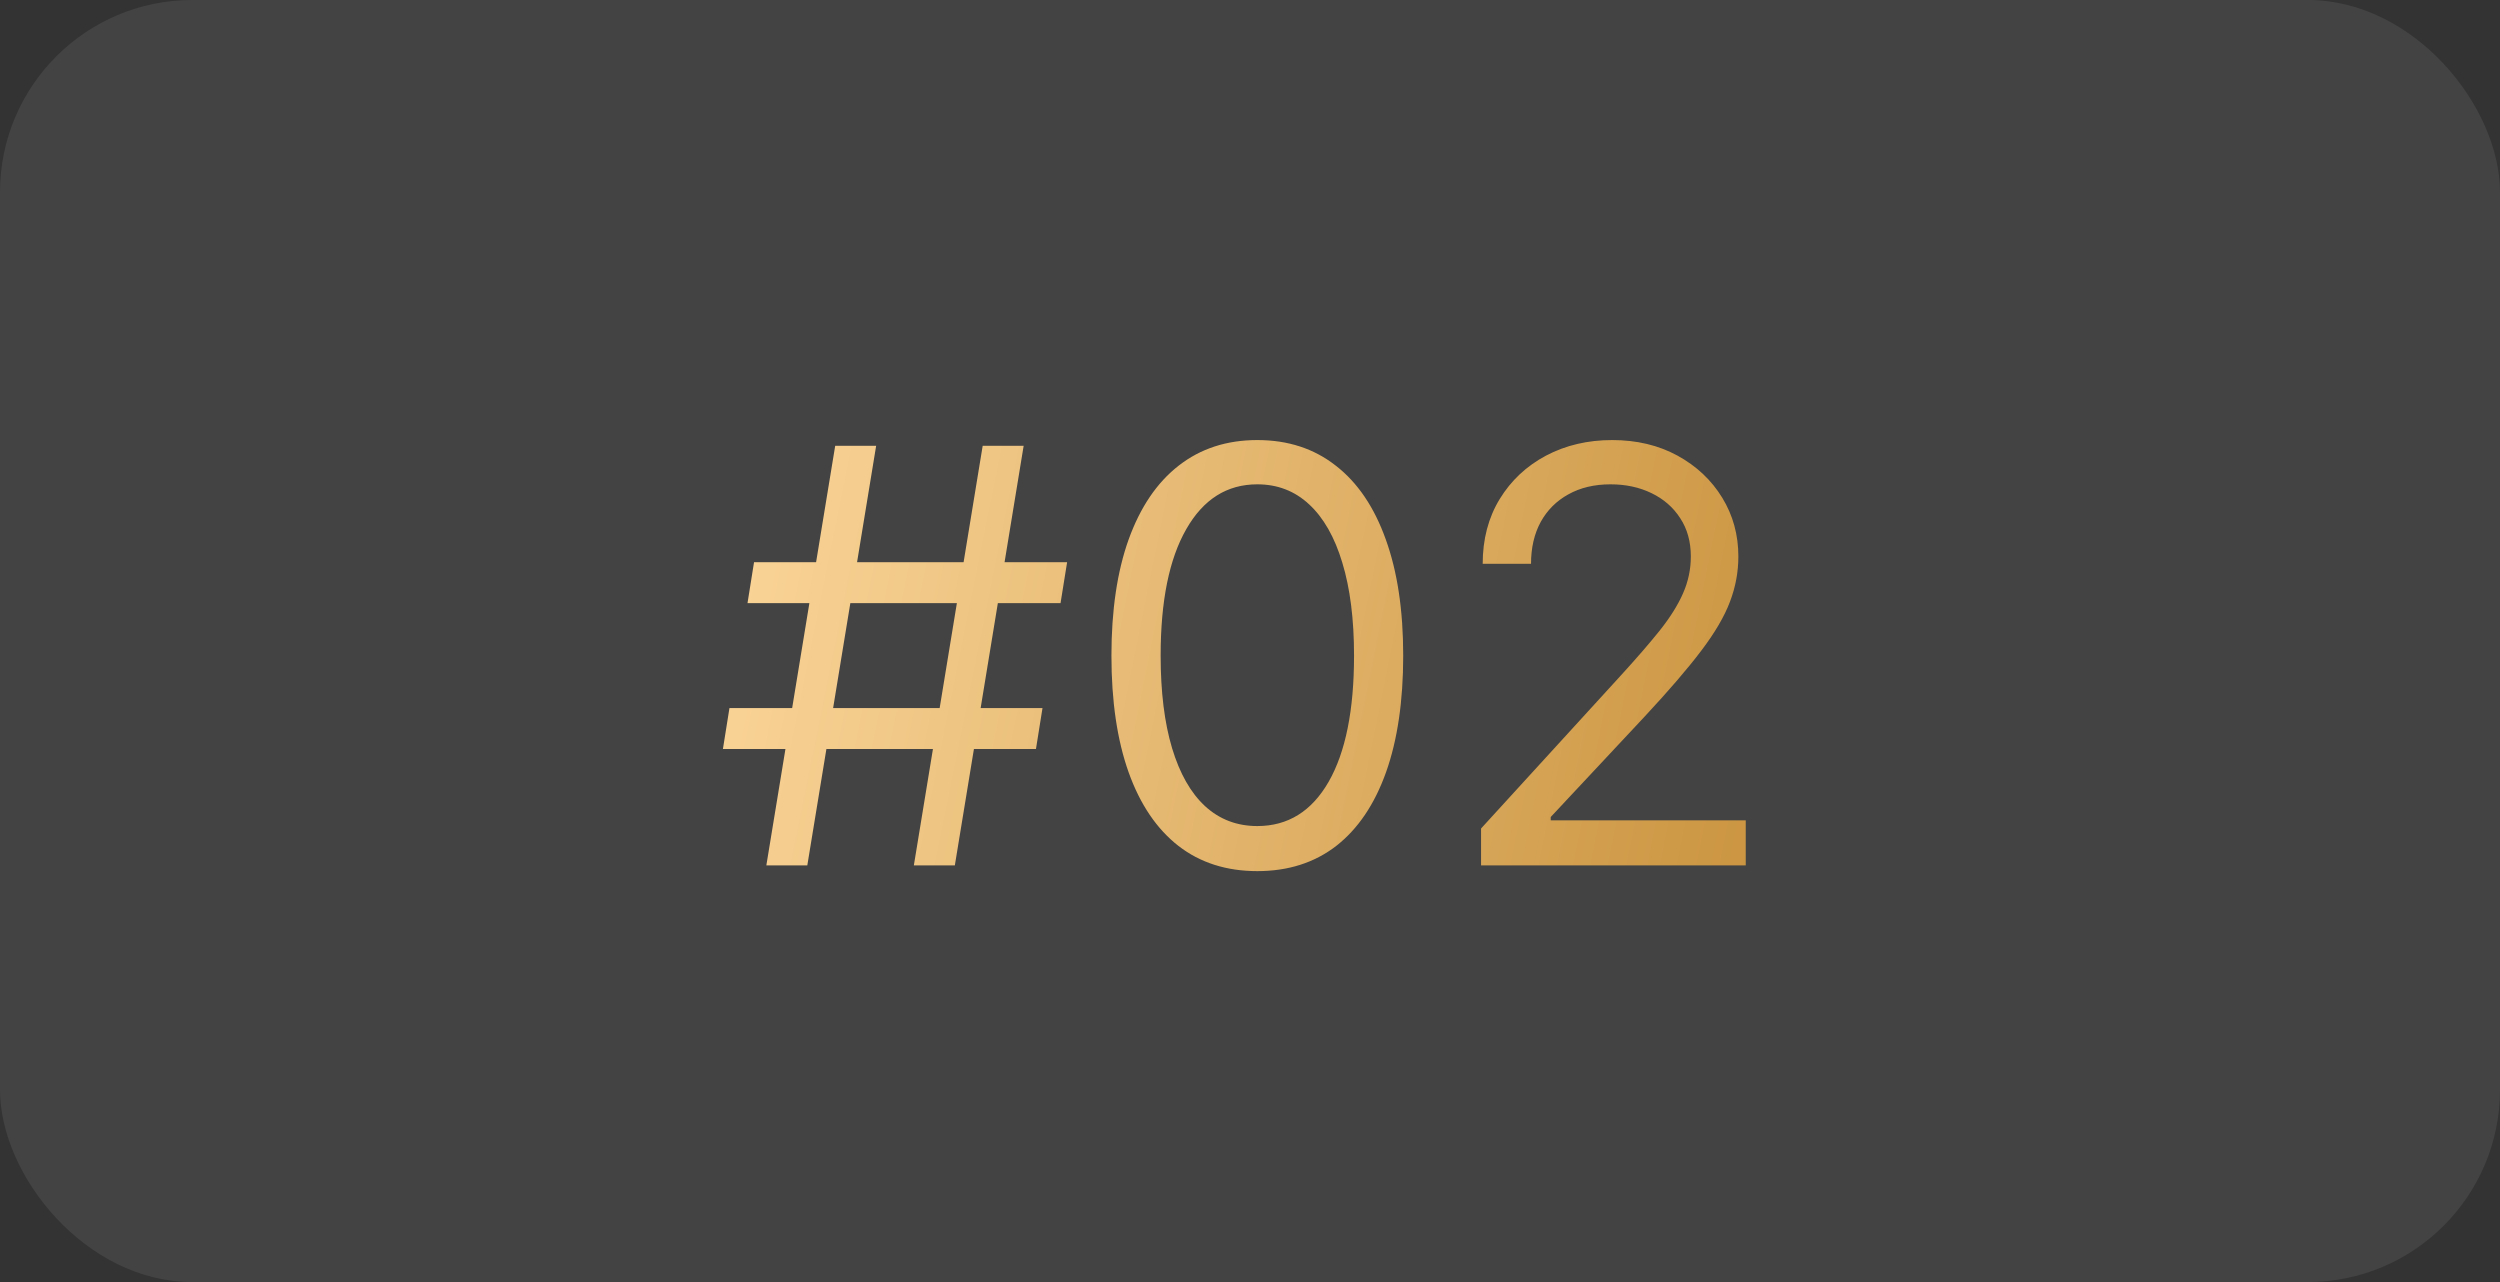 <?xml version="1.0" encoding="UTF-8"?> <svg xmlns="http://www.w3.org/2000/svg" width="78" height="40" viewBox="0 0 78 40" fill="none"><rect x="0" y="0" width="78" height="40" fill="#333333" stroke="none"/><rect opacity="0.08" width="78" height="40" rx="6" fill="white"></rect><path d="M28.512 27L30.66 13.909H31.938L29.791 27H28.512ZM22.555 23.369L22.759 22.091H32.526L32.322 23.369H22.555ZM23.91 27L26.058 13.909H27.336L25.188 27H23.91ZM23.322 18.818L23.526 17.54H33.294L33.089 18.818H23.322ZM39.228 27.179C38.265 27.179 37.445 26.917 36.768 26.393C36.09 25.864 35.572 25.099 35.214 24.098C34.856 23.092 34.677 21.878 34.677 20.454C34.677 19.04 34.856 17.832 35.214 16.83C35.577 15.825 36.096 15.057 36.774 14.529C37.456 13.996 38.274 13.73 39.228 13.73C40.183 13.73 40.999 13.996 41.677 14.529C42.358 15.057 42.878 15.825 43.236 16.83C43.599 17.832 43.78 19.04 43.78 20.454C43.78 21.878 43.601 23.092 43.243 24.098C42.885 25.099 42.367 25.864 41.69 26.393C41.012 26.917 40.192 27.179 39.228 27.179ZM39.228 25.773C40.183 25.773 40.925 25.312 41.453 24.392C41.981 23.472 42.246 22.159 42.246 20.454C42.246 19.321 42.124 18.356 41.881 17.559C41.643 16.762 41.297 16.155 40.846 15.737C40.398 15.32 39.859 15.111 39.228 15.111C38.282 15.111 37.543 15.577 37.011 16.511C36.478 17.44 36.212 18.754 36.212 20.454C36.212 21.588 36.331 22.551 36.569 23.344C36.808 24.136 37.151 24.739 37.599 25.153C38.05 25.566 38.594 25.773 39.228 25.773ZM46.209 27V25.849L50.53 21.119C51.037 20.565 51.454 20.084 51.782 19.675C52.111 19.261 52.353 18.874 52.511 18.511C52.673 18.145 52.754 17.761 52.754 17.361C52.754 16.901 52.643 16.502 52.422 16.166C52.204 15.829 51.906 15.569 51.527 15.386C51.148 15.202 50.721 15.111 50.248 15.111C49.746 15.111 49.307 15.215 48.932 15.424C48.561 15.629 48.273 15.916 48.069 16.287C47.868 16.658 47.768 17.092 47.768 17.591H46.26C46.26 16.824 46.437 16.151 46.79 15.571C47.144 14.992 47.626 14.54 48.235 14.216C48.849 13.892 49.537 13.73 50.3 13.73C51.067 13.73 51.746 13.892 52.339 14.216C52.931 14.54 53.395 14.977 53.732 15.526C54.069 16.076 54.237 16.688 54.237 17.361C54.237 17.842 54.15 18.313 53.975 18.773C53.804 19.229 53.506 19.739 53.08 20.301C52.658 20.859 52.072 21.541 51.322 22.347L48.382 25.491V25.594H54.467V27H46.209Z" fill="url(#paint0_linear_686_602)"></path><defs><linearGradient id="paint0_linear_686_602" x1="51.376" y1="43.611" x2="15.159" y2="36.292" gradientUnits="userSpaceOnUse"><stop stop-color="#CB9541"></stop><stop offset="1" stop-color="#FFDBA1"></stop></linearGradient></defs></svg> 